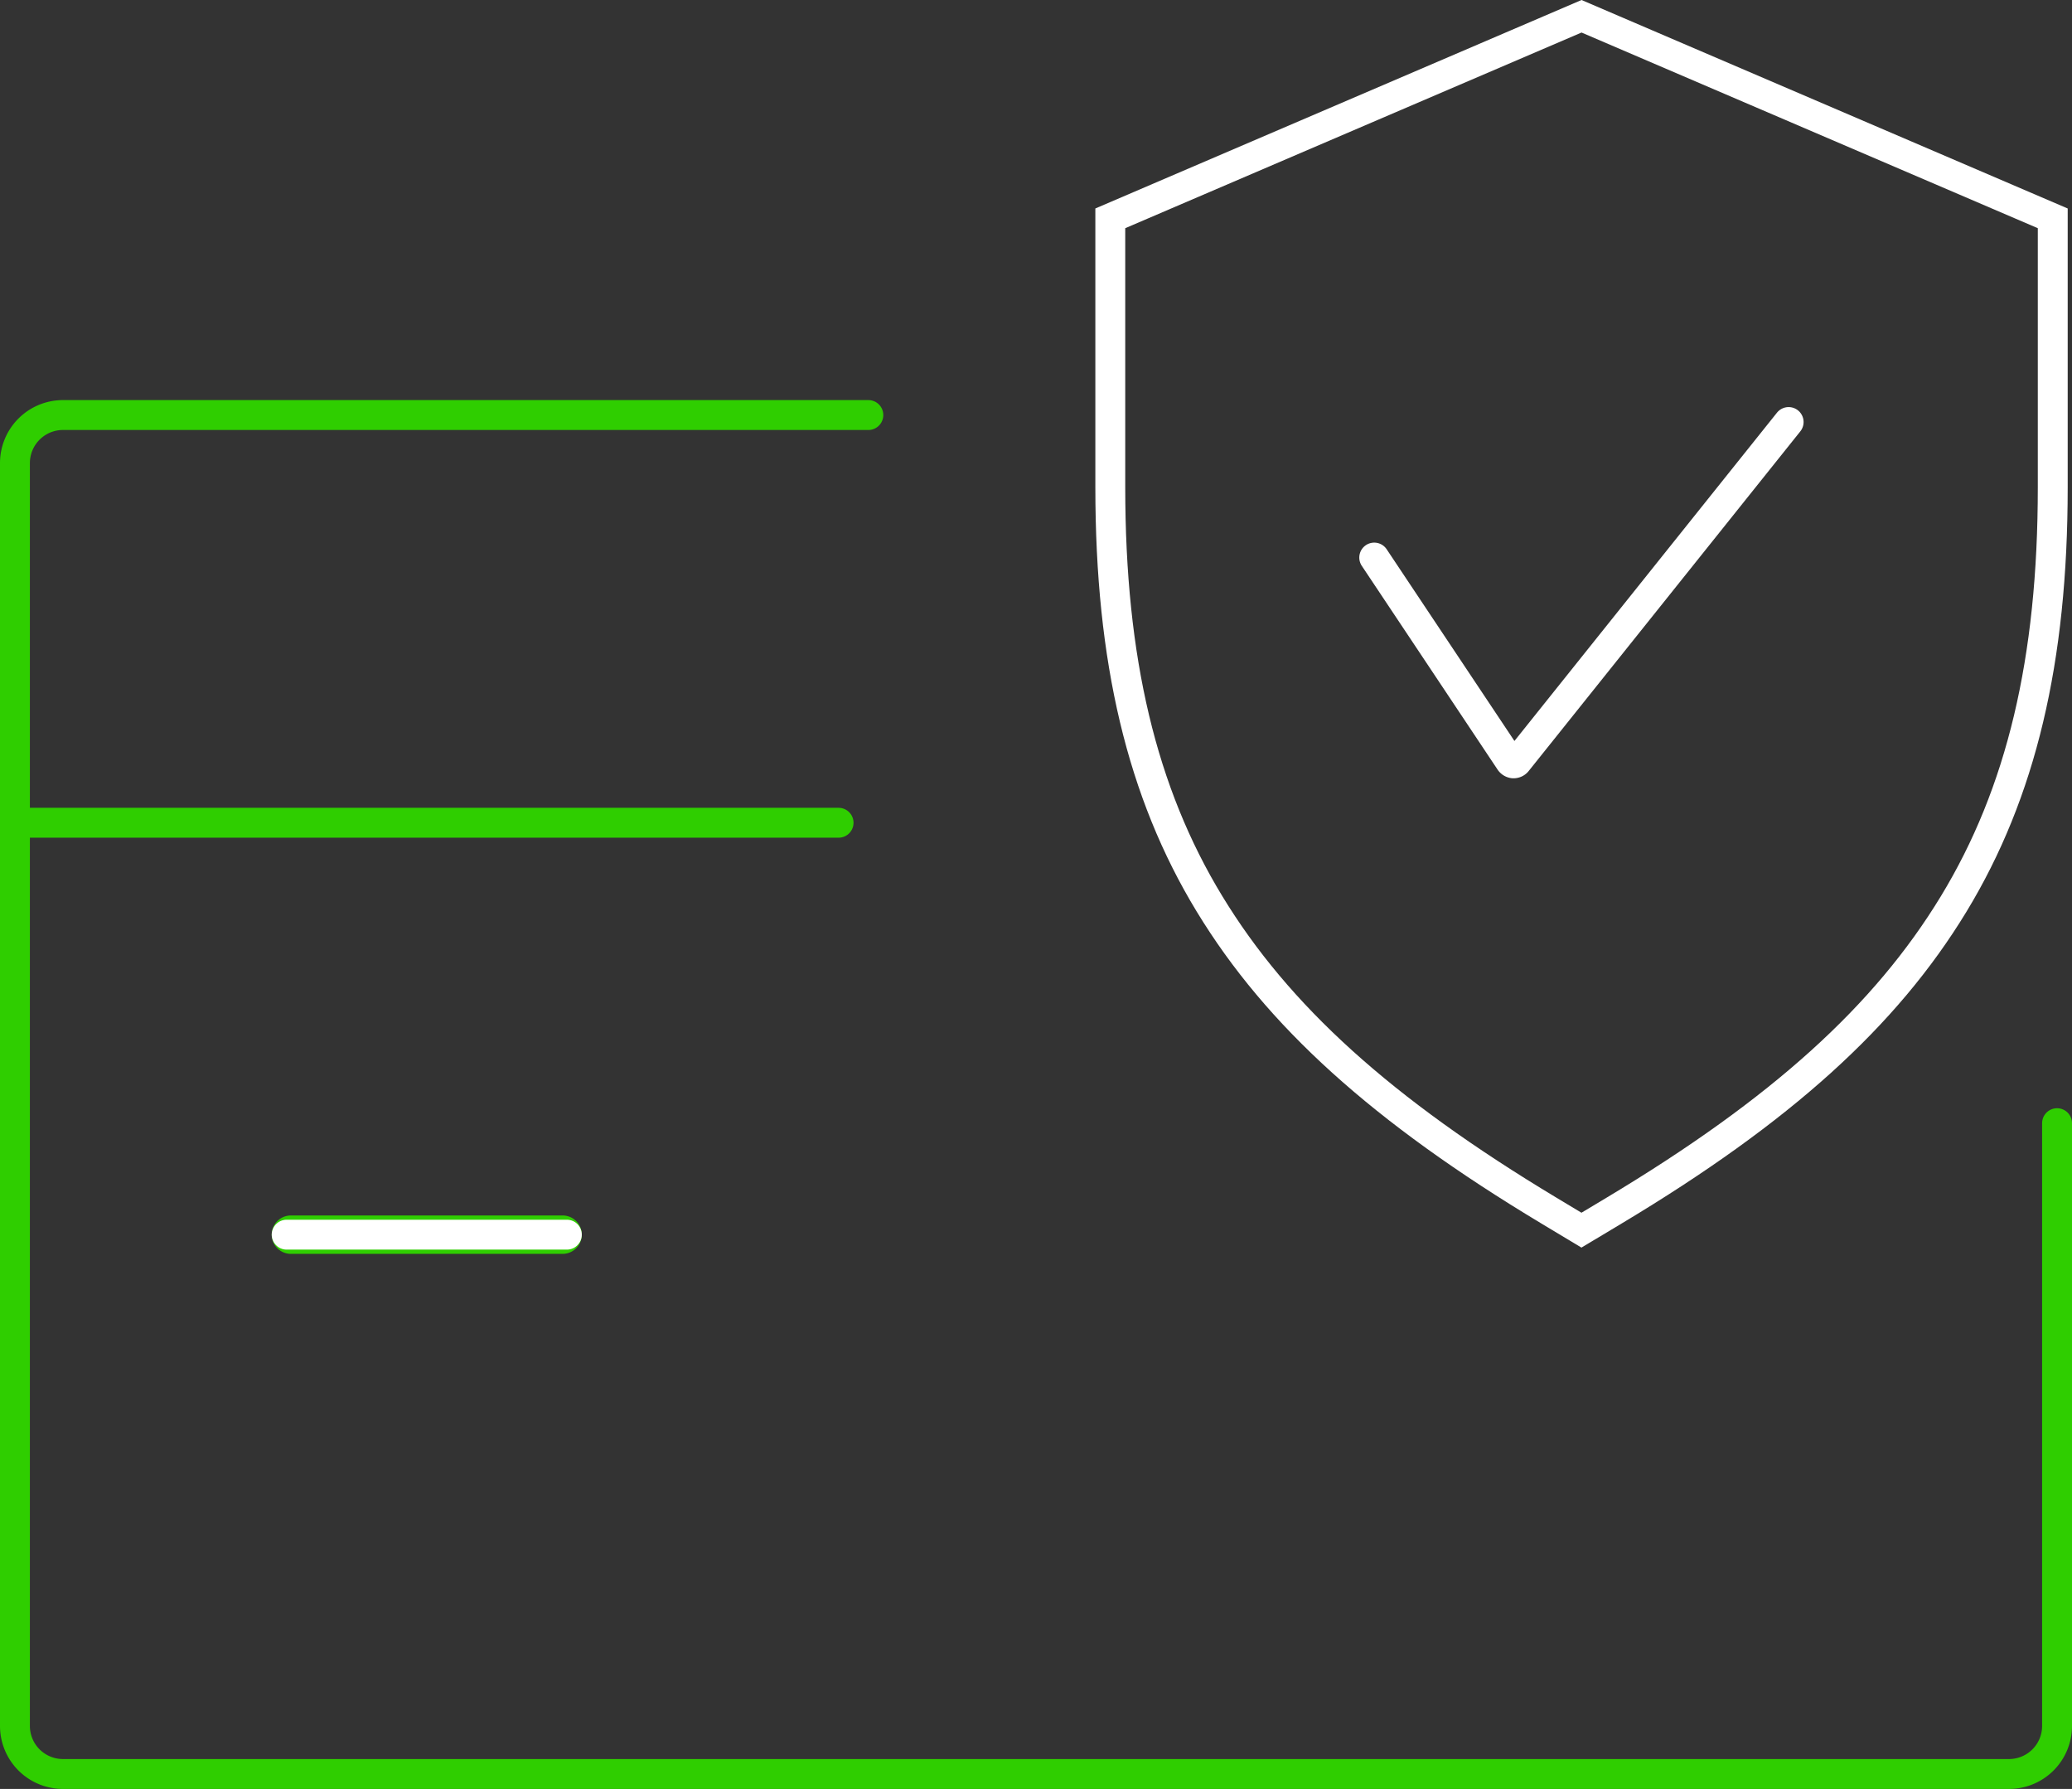 <svg xmlns="http://www.w3.org/2000/svg" width="138.636" height="119.667" viewBox="0 0 138.636 119.667">
  <rect x="0" y="0" width="138.636" height="119.667" fill="#333333" stroke="none"/>
  <g id="Group_2632" data-name="Group 2632" transform="translate(-0.182 -0.198)">
    <g id="Group_2633" data-name="Group 2633">
      <path id="Path_3903" data-name="Path 3903" d="M24.856,105.275a.284.284,0,1,1,0-.568h18.18a.284.284,0,0,1,0,.568Z" transform="translate(-5.21 -22.203)" fill="none" stroke="#2fce00" stroke-miterlimit="10" stroke-width="2"/>
      <path id="Path_3904" data-name="Path 3904" d="M144.652,36.08,126.478,58.8a.288.288,0,0,1-.227.11h-.027a.317.317,0,0,1-.214-.136l-9.085-13.628" transform="translate(-24.794 -7.651)" fill="none" stroke="#fff" stroke-linecap="round" stroke-linejoin="round" stroke-width="2"/>
      <path id="Path_3905" data-name="Path 3905" d="M94.512,15.149v17.99c0,11.562,2.108,20.415,6.633,27.858,4.558,7.5,11.56,13.825,22.7,20.518l2.192,1.317,2.193-1.314c11.146-6.679,18.149-13,22.708-20.5,4.525-7.443,6.633-16.3,6.633-27.878V15.149L126.043,1.632Z" transform="translate(-20.041 -0.346)" fill="none" stroke="#fff" stroke-miterlimit="10" stroke-width="2"/>
      <line id="Line_266" data-name="Line 266" x2="54.541" transform="translate(1.75 55.234)" fill="none" stroke="#2fce00" stroke-linecap="round" stroke-miterlimit="10" stroke-width="2"/>
      <line id="Line_267" data-name="Line 267" x2="18.748" transform="translate(19.362 82.788)" fill="none" stroke="#fff" stroke-linecap="round" stroke-linejoin="round" stroke-width="2"/>
      <path id="Path_3906" data-name="Path 3906" d="M138.136,82.856v40.32a3.214,3.214,0,0,1-3.214,3.214H4.715A3.214,3.214,0,0,1,1.5,123.176V38.7a3.214,3.214,0,0,1,3.215-3.214H58.6" transform="translate(-0.318 -7.525)" fill="none" stroke="#2fce00" stroke-linecap="round" stroke-linejoin="round" stroke-width="2"/>
    </g>
  </g>
</svg>
